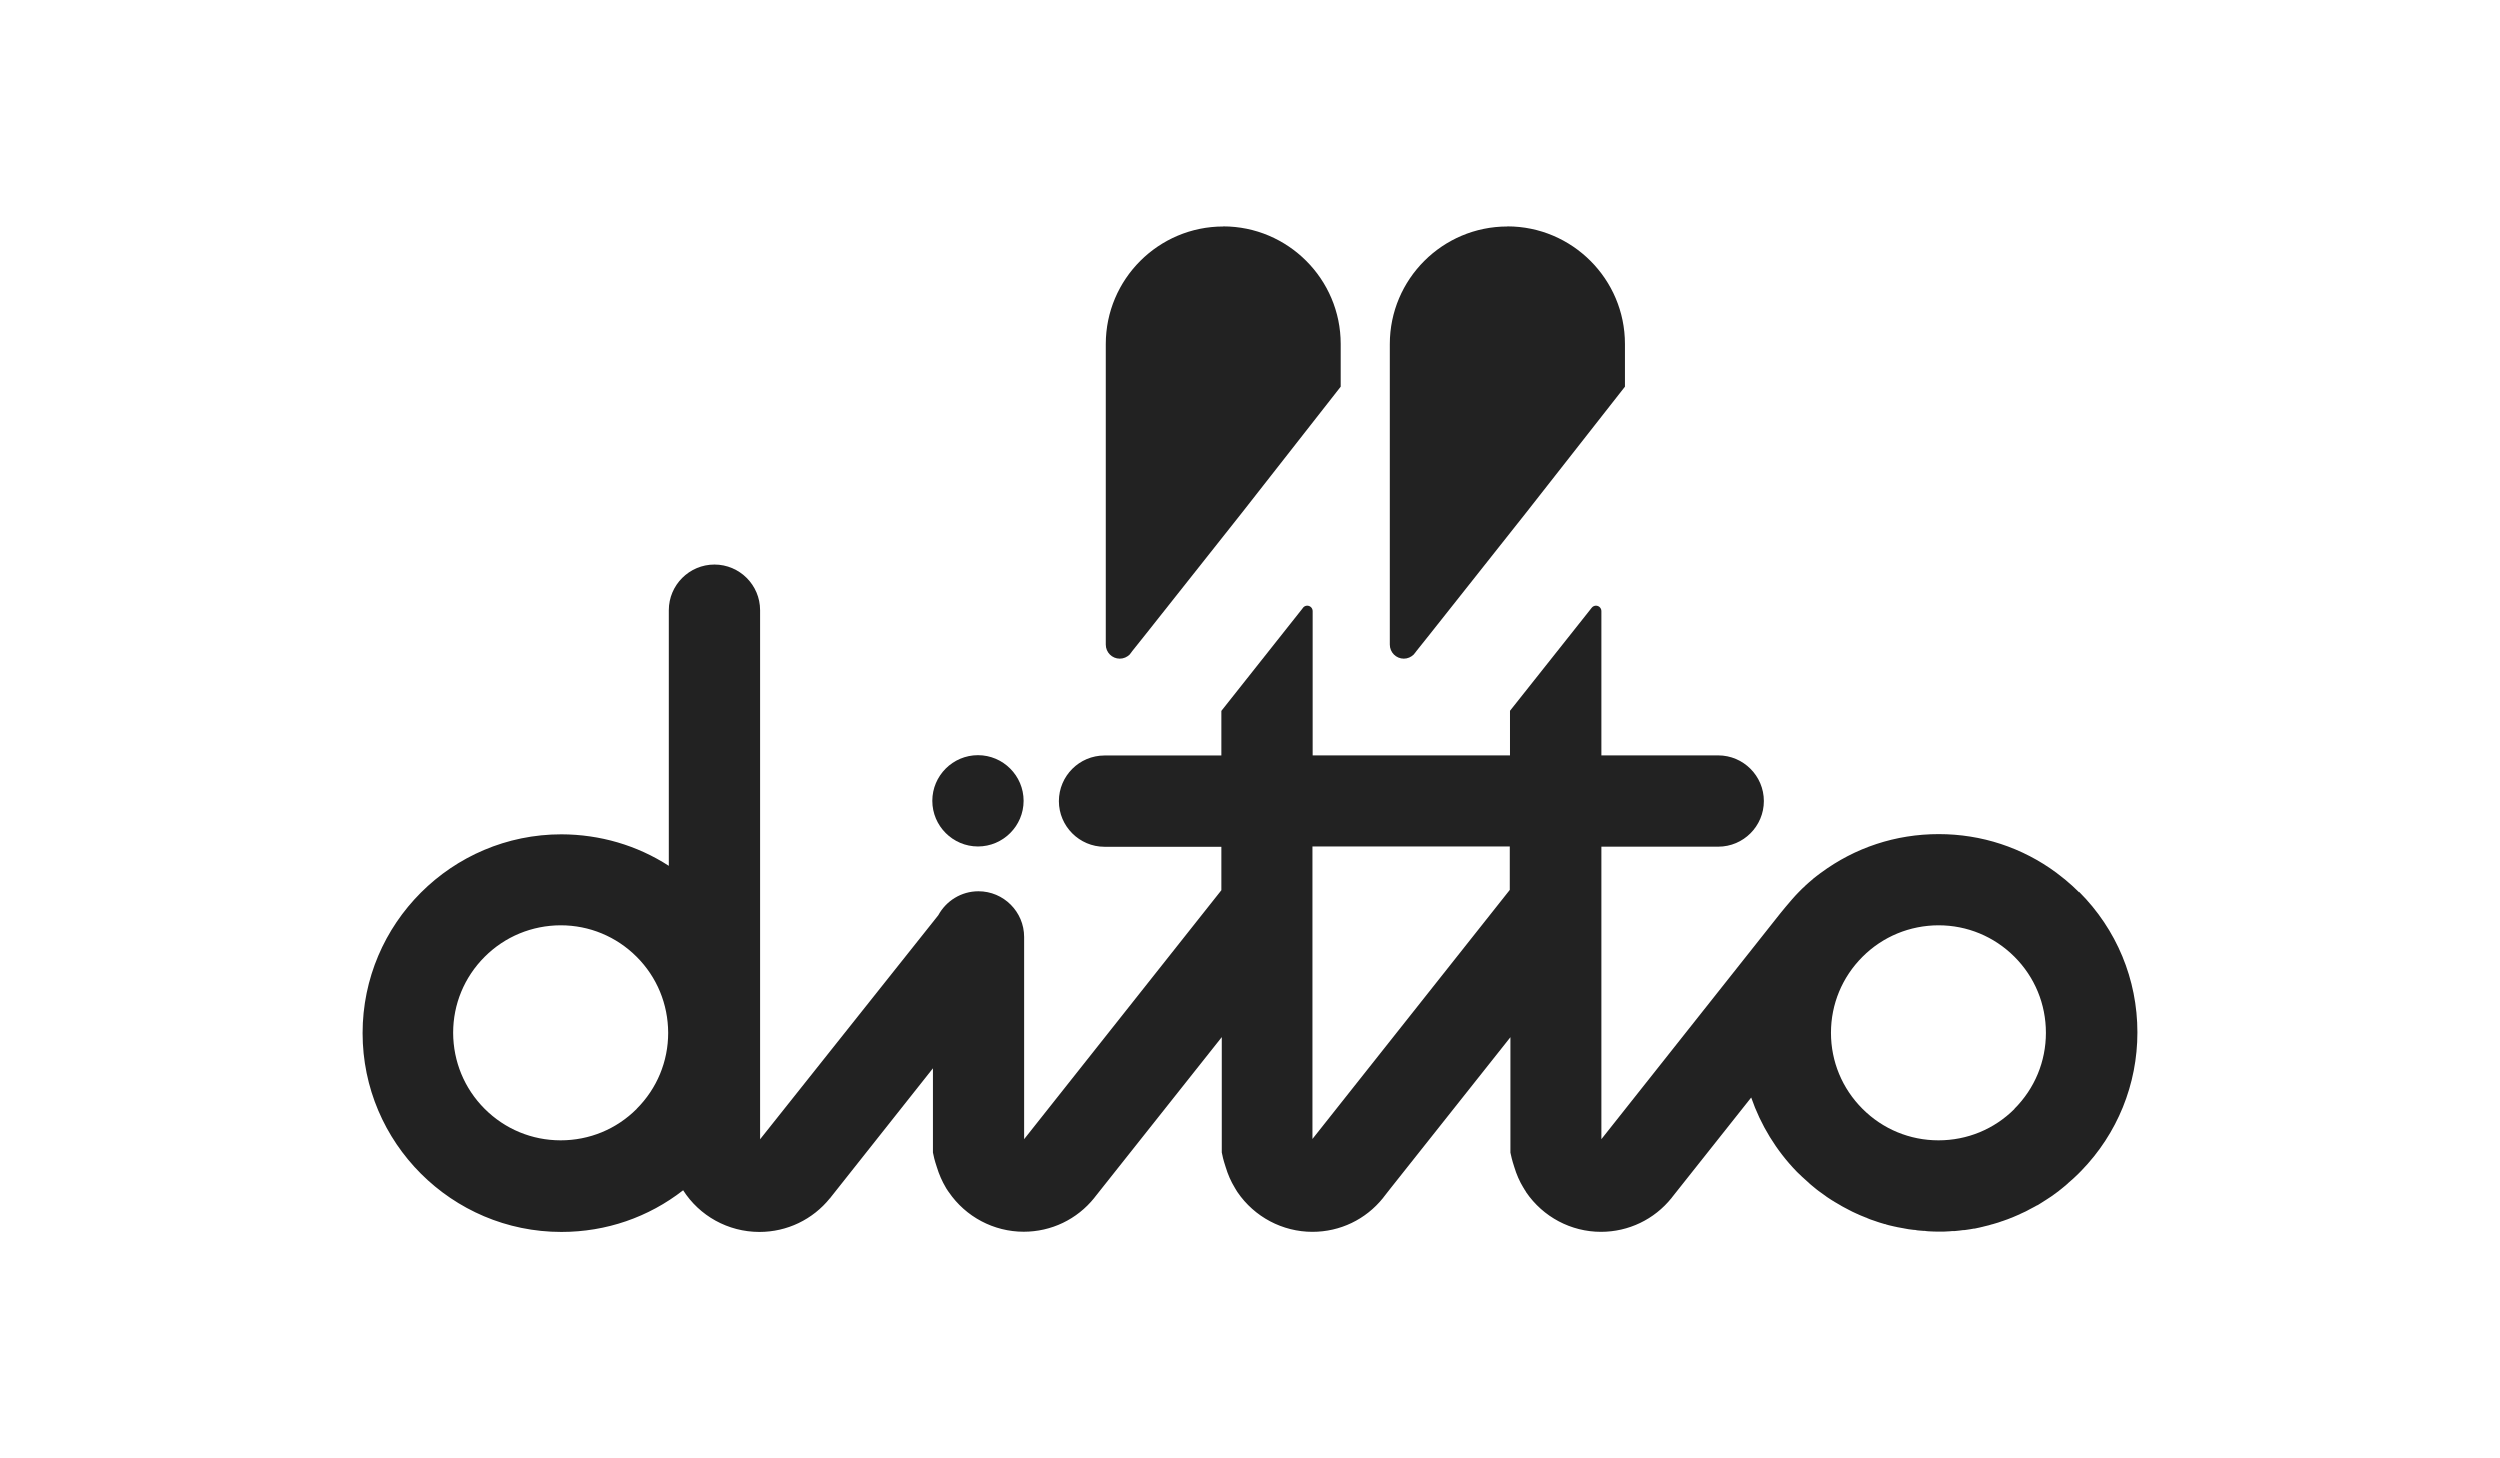 <svg width="240" height="140" viewBox="0 0 240 140" fill="none" xmlns="http://www.w3.org/2000/svg">
<path d="M199.562 85.643C199.562 85.643 199.582 85.663 199.582 85.673H199.593C199.593 85.673 199.562 85.663 199.552 85.643M199.593 85.663C199.593 85.663 199.542 85.613 199.522 85.593C199.311 85.391 199.11 85.191 198.909 85.01C198.889 84.99 198.869 84.979 198.859 84.969C198.638 84.768 198.427 84.588 198.236 84.427C198.206 84.407 198.185 84.386 198.155 84.366C197.934 84.186 197.713 84.015 197.502 83.854L197.462 83.824L197.442 83.804C194.145 81.361 190.226 80.075 186.115 80.075C181.995 80.075 178.085 81.361 174.788 83.804L174.758 83.824L174.718 83.854C174.507 84.015 174.286 84.175 174.055 84.366C174.055 84.366 174.055 84.376 174.045 84.386C174.025 84.397 174.015 84.417 173.995 84.427C173.794 84.588 173.593 84.768 173.381 84.959C173.361 84.979 173.341 84.99 173.321 85.01V85.02C173.12 85.201 172.919 85.391 172.728 85.593C172.708 85.613 172.688 85.633 172.668 85.653C171.969 86.351 170.698 87.944 170.718 87.924L153.733 109.361V81.281H164.949C167.371 81.281 169.331 79.311 169.331 76.899C169.331 74.487 167.361 72.517 164.949 72.517H153.733V58.668C153.733 58.376 153.502 58.145 153.211 58.145C153.07 58.145 152.939 58.206 152.849 58.296L152.778 58.376C152.778 58.376 152.758 58.397 152.748 58.417L144.959 68.236V72.517H126.015V58.668C126.015 58.376 125.783 58.145 125.492 58.145C125.351 58.145 125.221 58.206 125.13 58.296L125.05 58.397C125.05 58.397 125.03 58.417 125.03 58.427L117.251 68.246V72.527H106.035C103.613 72.527 101.653 74.497 101.653 76.909C101.653 79.321 103.623 81.291 106.035 81.291H117.251V85.462L98.316 109.361V89.944C98.316 87.532 96.346 85.562 93.934 85.562C92.266 85.562 90.819 86.497 90.075 87.864L72.969 109.371V58.577C72.969 56.165 71 54.196 68.588 54.196C66.175 54.196 64.206 56.165 64.206 58.577V83.12C61.16 81.15 57.603 80.105 53.894 80.095C43.371 80.095 34.809 88.658 34.809 99.18C34.809 109.703 43.371 118.266 53.894 118.266C58.196 118.266 62.256 116.859 65.582 114.266C67.14 116.708 69.874 118.266 72.909 118.266C75.552 118.266 78.025 117.08 79.683 115.02C79.683 115.02 79.683 115.03 79.673 115.04L79.693 115.02H79.703L79.713 114.989L89.562 102.557V110.648L89.603 110.829C89.603 110.879 89.713 111.381 89.934 112.035C90.145 112.728 90.437 113.402 90.809 114.025L90.869 114.125V114.145L90.899 114.165C90.929 114.226 90.969 114.276 90.999 114.326C90.999 114.326 91.05 114.397 91.08 114.437C92.708 116.819 95.402 118.246 98.276 118.246C100.929 118.246 103.392 117.06 105.05 115L105.07 114.969L117.291 99.562V100.447C117.291 100.447 117.291 100.497 117.291 100.527V110.638L117.331 110.819C117.331 110.869 117.442 111.371 117.663 112.035C117.874 112.738 118.165 113.412 118.547 114.035C118.567 114.075 118.598 114.115 118.618 114.155C118.648 114.206 118.688 114.266 118.728 114.336C118.748 114.376 118.778 114.417 118.799 114.447C120.427 116.829 123.12 118.256 125.995 118.256C128.648 118.256 131.11 117.07 132.768 115.01C132.768 115.01 132.768 115.02 132.758 115.03L132.778 115.01L132.788 114.979L133.472 114.105L145 99.572V110.648L145.04 110.829C145.05 110.879 145.15 111.371 145.371 112.035C145.582 112.738 145.874 113.412 146.256 114.035C146.256 114.035 146.256 114.025 146.246 114.015V114.035H146.266L146.296 114.095L146.316 114.125V114.145L146.336 114.165C146.376 114.226 146.407 114.276 146.447 114.336C146.467 114.376 146.487 114.407 146.507 114.437V114.447C148.135 116.829 150.819 118.256 153.693 118.256C156.336 118.256 158.809 117.07 160.467 115.01C160.467 115.01 160.467 115.02 160.457 115.03L160.477 115.01L160.487 114.979L168.115 105.361C169.03 108.005 170.517 110.447 172.477 112.467L172.547 112.537C172.708 112.698 172.879 112.859 173.02 112.989L173.09 113.05C173.09 113.05 173.18 113.13 173.221 113.17C173.391 113.331 173.562 113.482 173.703 113.603V113.613L173.763 113.663C173.763 113.663 173.854 113.743 173.904 113.783C174.085 113.934 174.276 114.085 174.407 114.196L174.447 114.226C174.507 114.266 174.557 114.316 174.618 114.356C174.809 114.497 174.989 114.628 175.15 114.738L175.221 114.788C175.271 114.829 175.331 114.869 175.381 114.909C175.552 115.03 175.743 115.15 175.904 115.251L175.964 115.281C176.025 115.321 176.085 115.361 176.155 115.402C176.346 115.512 176.527 115.623 176.708 115.723L176.768 115.763C176.829 115.804 176.899 115.844 176.969 115.874C177.16 115.984 177.341 116.075 177.522 116.165L177.603 116.206C177.673 116.246 177.743 116.276 177.814 116.316C177.954 116.386 178.095 116.447 178.246 116.517L178.346 116.557L178.447 116.608C178.517 116.638 178.587 116.668 178.658 116.698C178.829 116.768 179 116.839 179.18 116.909H179.211L179.271 116.949C179.361 116.989 179.452 117.02 179.542 117.06C179.713 117.12 179.894 117.18 180.075 117.241L180.185 117.281C180.266 117.311 180.346 117.331 180.427 117.361C180.598 117.412 180.758 117.462 180.929 117.512H180.979L181.08 117.552C181.16 117.572 181.251 117.603 181.331 117.623C181.492 117.663 181.653 117.703 181.804 117.733L181.894 117.753L181.995 117.773C182.095 117.794 182.185 117.824 182.286 117.834C182.427 117.864 182.577 117.894 182.728 117.914L182.829 117.934L182.939 117.954C183.03 117.974 183.13 117.984 183.221 118.005C183.381 118.025 183.532 118.045 183.693 118.065H183.783V118.075H183.864C183.964 118.105 184.075 118.115 184.175 118.125C184.336 118.145 184.507 118.155 184.668 118.165H184.799C184.799 118.165 184.879 118.185 184.909 118.185C184.989 118.185 185.08 118.196 185.16 118.206C185.492 118.226 185.824 118.236 186.145 118.236C186.467 118.236 186.809 118.236 187.14 118.206C187.221 118.206 187.301 118.196 187.381 118.185C187.412 118.185 187.452 118.185 187.482 118.185H187.623C187.783 118.165 187.944 118.155 188.105 118.135C188.216 118.125 188.316 118.105 188.417 118.095H188.507V118.085H188.618C188.778 118.055 188.939 118.035 189.09 118.015C189.18 117.995 189.281 117.984 189.381 117.964L189.492 117.944H189.572C189.733 117.904 189.884 117.874 190.035 117.844C190.125 117.824 190.206 117.804 190.286 117.783C190.326 117.783 190.366 117.763 190.407 117.753L190.527 117.723C190.668 117.693 190.809 117.663 190.939 117.623C191.02 117.603 191.09 117.582 191.17 117.552L191.291 117.522L191.361 117.502C191.522 117.462 191.683 117.412 191.834 117.361C191.914 117.331 191.995 117.311 192.065 117.281C192.095 117.271 192.135 117.261 192.175 117.241L192.246 117.221C192.407 117.17 192.567 117.11 192.728 117.05C192.819 117.02 192.919 116.979 193.01 116.939L193.07 116.909H193.1C193.271 116.829 193.442 116.768 193.613 116.688C193.683 116.658 193.753 116.628 193.824 116.598L193.914 116.557L193.944 116.537C194.115 116.457 194.296 116.376 194.467 116.296C194.537 116.266 194.598 116.236 194.658 116.196L194.748 116.145C194.929 116.055 195.11 115.964 195.301 115.854C195.371 115.814 195.432 115.783 195.502 115.743L195.572 115.703H195.603C195.773 115.592 195.944 115.492 196.115 115.381C196.175 115.341 196.246 115.301 196.316 115.251L196.366 115.221C196.537 115.11 196.708 115 196.889 114.879C196.949 114.839 197.02 114.788 197.08 114.748L197.13 114.708C197.281 114.608 197.462 114.477 197.653 114.326C197.653 114.326 197.653 114.326 197.643 114.326C197.703 114.276 197.763 114.236 197.824 114.185L197.874 114.145C198.035 114.015 198.206 113.884 198.366 113.743H198.376V113.723C198.417 113.693 198.447 113.663 198.487 113.633L198.557 113.562C198.758 113.391 198.919 113.251 199.06 113.12C199.13 113.06 199.19 113 199.261 112.929C199.442 112.758 199.593 112.618 199.723 112.477C199.753 112.447 199.773 112.427 199.794 112.407C203.271 108.829 205.191 104.105 205.191 99.11C205.191 94.015 203.201 89.221 199.593 85.613M61.12 106.457C59.17 108.407 56.577 109.472 53.824 109.472C51.07 109.472 48.477 108.397 46.527 106.447C44.577 104.497 43.512 101.904 43.502 99.15C43.502 96.397 44.577 93.804 46.527 91.854C48.477 89.904 51.07 88.839 53.824 88.829C56.577 88.829 59.17 89.904 61.12 91.854C63.07 93.804 64.135 96.397 64.145 99.15C64.145 101.904 63.07 104.497 61.12 106.447M125.995 109.341V81.261H144.939V80.216V85.432L125.995 109.341ZM193.392 106.457C191.442 108.407 188.849 109.472 186.095 109.472C183.341 109.472 180.748 108.397 178.799 106.447C176.849 104.497 175.773 101.904 175.773 99.15C175.773 96.397 176.849 93.804 178.799 91.854C180.748 89.904 183.341 88.839 186.095 88.829C188.849 88.829 191.442 89.904 193.392 91.854C195.341 93.804 196.407 96.397 196.407 99.15C196.407 101.904 195.331 104.497 193.381 106.447" fill="#222222"/>
<path d="M93.884 81.261C96.296 81.261 98.266 79.291 98.266 76.879C98.266 74.467 96.296 72.497 93.884 72.497C91.472 72.497 89.502 74.467 89.502 76.879C89.502 79.291 91.472 81.261 93.884 81.261Z" fill="#222222"/>
<path d="M117.441 21.743C111.22 21.743 106.155 26.799 106.155 33.03V61.884C106.155 62.628 106.758 63.231 107.501 63.231C107.863 63.231 108.195 63.08 108.446 62.839L108.637 62.588C108.637 62.588 108.677 62.537 108.687 62.517L109.994 60.879L119.26 49.181L128.707 37.12V33.02C128.707 26.799 123.642 21.733 117.421 21.733" fill="#222222"/>
<path d="M144.708 21.743C138.487 21.743 133.422 26.799 133.422 33.03V61.884C133.422 62.628 134.025 63.231 134.769 63.231C135.13 63.231 135.462 63.08 135.713 62.839L135.914 62.588C135.914 62.588 135.954 62.537 135.964 62.517L137.271 60.879L146.537 49.181L155.995 37.12V33.02C155.995 26.799 150.929 21.733 144.708 21.733" fill="#222222"/>
</svg>
